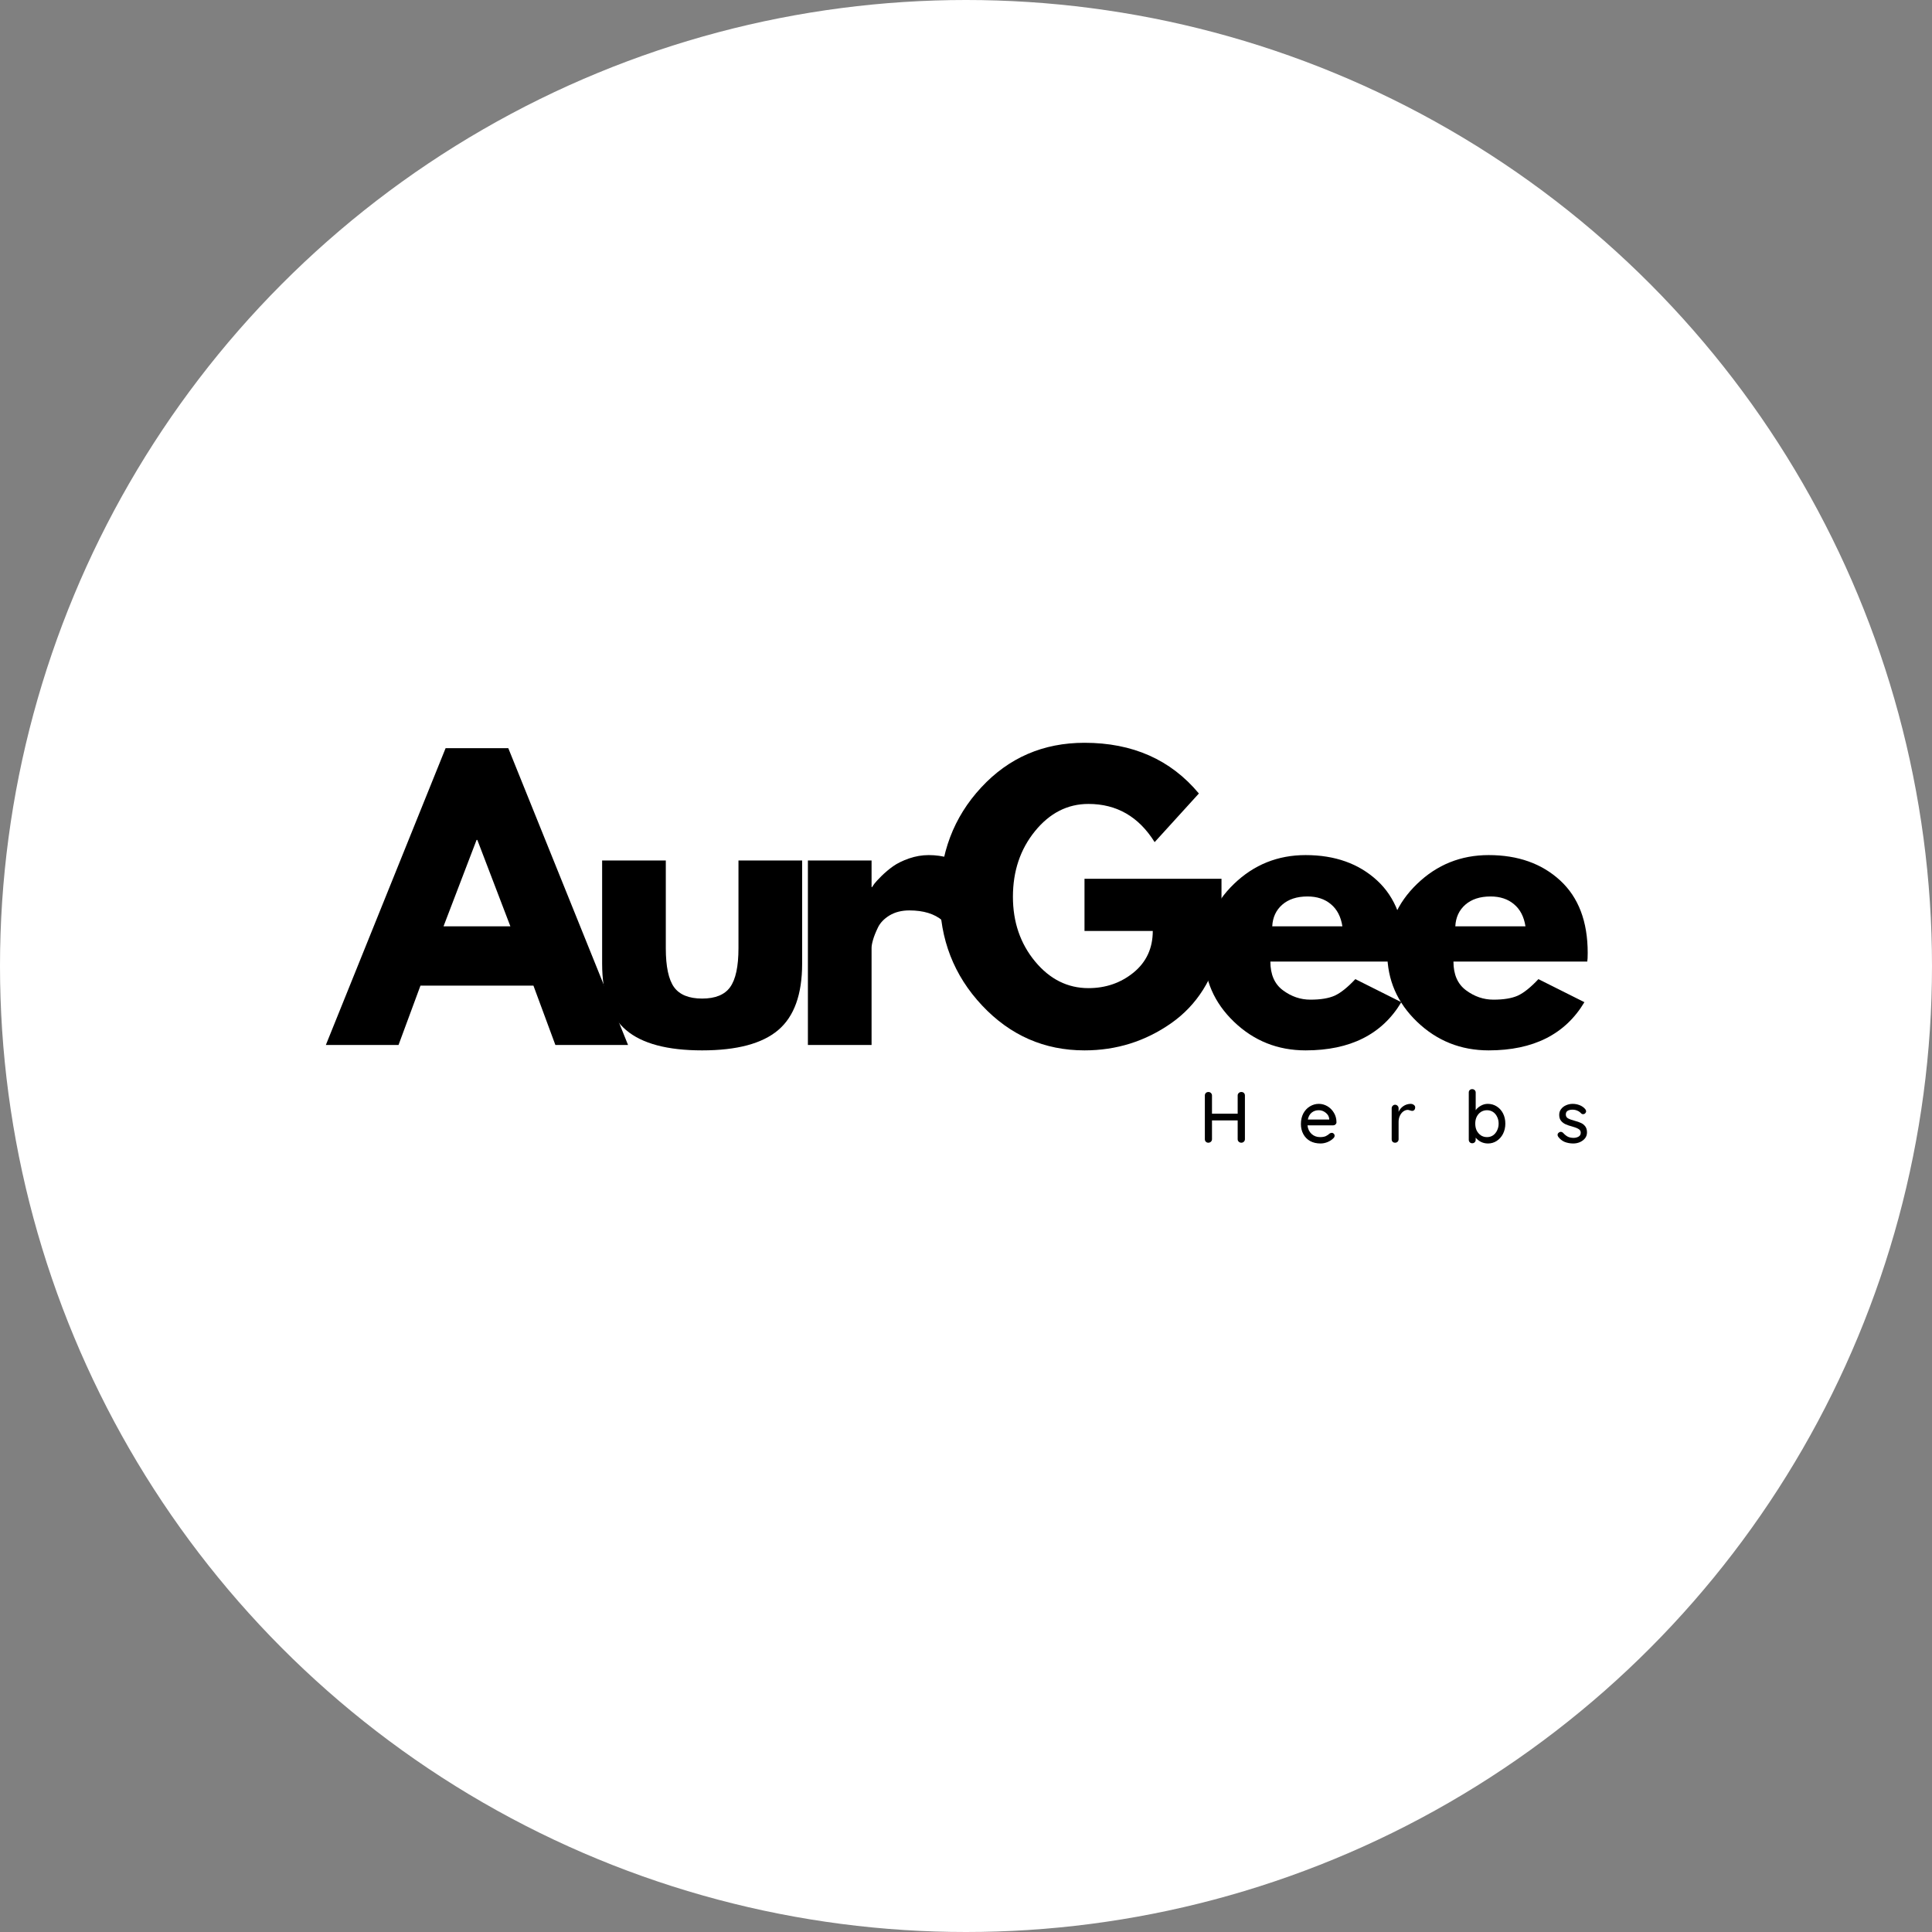 <svg xmlns="http://www.w3.org/2000/svg" xmlns:xlink="http://www.w3.org/1999/xlink" width="500" zoomAndPan="magnify" viewBox="50 50 275 275" height="500" preserveAspectRatio="xMidYMid meet" version="1.2"><rect x="50" y="50" width="275" height="275" fill="#808080" stroke="none"/><defs/><g id="2ac6093964"><circle cx="187.5" cy="187.5" r="137.5" fill="white"/><g style="fill:#000000;fill-opacity:1;"><g transform="translate(97.819, 198.744)"><path style="stroke:none" d="M 24.531 -42.25 L 41.578 0 L 31.234 0 L 28.109 -8.453 L 12.031 -8.453 L 8.906 0 L -1.438 0 L 15.609 -42.25 Z M 24.828 -16.891 L 20.125 -29.188 L 20.016 -29.188 L 15.312 -16.891 Z M 24.828 -16.891 "/></g></g><g style="fill:#000000;fill-opacity:1;"><g transform="translate(133.145, 198.744)"><path style="stroke:none" d="M 11.625 -26.266 L 11.625 -13.781 C 11.625 -11.176 12.016 -9.328 12.797 -8.234 C 13.586 -7.148 14.922 -6.609 16.797 -6.609 C 18.672 -6.609 20 -7.148 20.781 -8.234 C 21.57 -9.328 21.969 -11.176 21.969 -13.781 L 21.969 -26.266 L 31.031 -26.266 L 31.031 -11.578 C 31.031 -7.203 29.895 -4.051 27.625 -2.125 C 25.352 -0.195 21.742 0.766 16.797 0.766 C 11.848 0.766 8.238 -0.195 5.969 -2.125 C 3.695 -4.051 2.562 -7.203 2.562 -11.578 L 2.562 -26.266 Z M 11.625 -26.266 "/></g></g><g style="fill:#000000;fill-opacity:1;"><g transform="translate(161.918, 198.744)"><path style="stroke:none" d="M 3.078 0 L 3.078 -26.266 L 12.141 -26.266 L 12.141 -22.484 L 12.234 -22.484 C 12.305 -22.617 12.414 -22.785 12.562 -22.984 C 12.719 -23.191 13.051 -23.551 13.562 -24.062 C 14.082 -24.57 14.629 -25.031 15.203 -25.438 C 15.785 -25.852 16.535 -26.223 17.453 -26.547 C 18.379 -26.867 19.32 -27.031 20.281 -27.031 C 21.27 -27.031 22.238 -26.895 23.188 -26.625 C 24.145 -26.352 24.848 -26.082 25.297 -25.812 L 26.016 -25.391 L 22.219 -17.719 C 21.094 -18.676 19.523 -19.156 17.516 -19.156 C 16.422 -19.156 15.477 -18.914 14.688 -18.438 C 13.906 -17.957 13.352 -17.375 13.031 -16.688 C 12.707 -16.008 12.477 -15.43 12.344 -14.953 C 12.207 -14.473 12.141 -14.098 12.141 -13.828 L 12.141 0 Z M 3.078 0 "/></g></g><g style="fill:#000000;fill-opacity:1;"><g transform="translate(182.601, 198.744)"><path style="stroke:none" d="M 41.266 -23.656 L 41.266 -14.484 C 40.172 -9.473 37.781 -5.676 34.094 -3.094 C 30.414 -0.52 26.305 0.766 21.766 0.766 C 16.055 0.766 11.195 -1.363 7.188 -5.625 C 3.176 -9.895 1.172 -15.051 1.172 -21.094 C 1.172 -27.238 3.133 -32.426 7.062 -36.656 C 10.988 -40.895 15.891 -43.016 21.766 -43.016 C 28.617 -43.016 34.047 -40.609 38.047 -35.797 L 31.75 -28.875 C 29.488 -32.5 26.348 -34.312 22.328 -34.312 C 19.359 -34.312 16.82 -33.02 14.719 -30.438 C 12.625 -27.863 11.578 -24.75 11.578 -21.094 C 11.578 -17.508 12.625 -14.445 14.719 -11.906 C 16.82 -9.363 19.359 -8.094 22.328 -8.094 C 24.785 -8.094 26.926 -8.832 28.75 -10.312 C 30.57 -11.801 31.484 -13.773 31.484 -16.234 L 21.766 -16.234 L 21.766 -23.656 Z M 41.266 -23.656 "/></g></g><g style="fill:#000000;fill-opacity:1;"><g transform="translate(220.231, 198.744)"><path style="stroke:none" d="M 29.641 -11.875 L 10.594 -11.875 C 10.594 -10.031 11.191 -8.664 12.391 -7.781 C 13.586 -6.895 14.883 -6.453 16.281 -6.453 C 17.75 -6.453 18.91 -6.645 19.766 -7.031 C 20.617 -7.426 21.594 -8.207 22.688 -9.375 L 29.234 -6.094 C 26.504 -1.52 21.961 0.766 15.609 0.766 C 11.648 0.766 8.254 -0.586 5.422 -3.297 C 2.586 -6.016 1.172 -9.285 1.172 -13.109 C 1.172 -16.93 2.586 -20.207 5.422 -22.938 C 8.254 -25.664 11.648 -27.031 15.609 -27.031 C 19.773 -27.031 23.164 -25.828 25.781 -23.422 C 28.395 -21.016 29.703 -17.578 29.703 -13.109 C 29.703 -12.492 29.68 -12.082 29.641 -11.875 Z M 10.859 -16.891 L 20.844 -16.891 C 20.633 -18.254 20.094 -19.301 19.219 -20.031 C 18.352 -20.77 17.238 -21.141 15.875 -21.141 C 14.375 -21.141 13.176 -20.75 12.281 -19.969 C 11.395 -19.188 10.922 -18.16 10.859 -16.891 Z M 10.859 -16.891 "/></g></g><g style="fill:#000000;fill-opacity:1;"><g transform="translate(246.29, 198.744)"><path style="stroke:none" d="M 29.641 -11.875 L 10.594 -11.875 C 10.594 -10.031 11.191 -8.664 12.391 -7.781 C 13.586 -6.895 14.883 -6.453 16.281 -6.453 C 17.75 -6.453 18.91 -6.645 19.766 -7.031 C 20.617 -7.426 21.594 -8.207 22.688 -9.375 L 29.234 -6.094 C 26.504 -1.52 21.961 0.766 15.609 0.766 C 11.648 0.766 8.254 -0.586 5.422 -3.297 C 2.586 -6.016 1.172 -9.285 1.172 -13.109 C 1.172 -16.93 2.586 -20.207 5.422 -22.938 C 8.254 -25.664 11.648 -27.031 15.609 -27.031 C 19.773 -27.031 23.164 -25.828 25.781 -23.422 C 28.395 -21.016 29.703 -17.578 29.703 -13.109 C 29.703 -12.492 29.68 -12.082 29.641 -11.875 Z M 10.859 -16.891 L 20.844 -16.891 C 20.633 -18.254 20.094 -19.301 19.219 -20.031 C 18.352 -20.77 17.238 -21.141 15.875 -21.141 C 14.375 -21.141 13.176 -20.75 12.281 -19.969 C 11.395 -19.188 10.922 -18.16 10.859 -16.891 Z M 10.859 -16.891 "/></g></g><g style="fill:#000000;fill-opacity:1;"><g transform="translate(211.065, 212.653)"><path style="stroke:none" d=""/></g></g><g style="fill:#000000;fill-opacity:1;"><g transform="translate(220.639, 212.653)"><path style="stroke:none" d="M 6.047 -7.219 C 6.203 -7.219 6.328 -7.172 6.422 -7.078 C 6.516 -6.984 6.562 -6.863 6.562 -6.719 L 6.562 -0.5 C 6.562 -0.352 6.508 -0.234 6.406 -0.141 C 6.312 -0.047 6.191 0 6.047 0 C 5.91 0 5.789 -0.047 5.688 -0.141 C 5.582 -0.234 5.531 -0.352 5.531 -0.5 L 5.531 -3.172 L 1.875 -3.172 L 1.875 -0.5 C 1.875 -0.352 1.82 -0.234 1.719 -0.141 C 1.613 -0.047 1.492 0 1.359 0 C 1.211 0 1.094 -0.047 1 -0.141 C 0.906 -0.234 0.859 -0.352 0.859 -0.5 L 0.859 -6.719 C 0.859 -6.863 0.906 -6.984 1 -7.078 C 1.094 -7.172 1.219 -7.219 1.375 -7.219 C 1.508 -7.219 1.625 -7.172 1.719 -7.078 C 1.82 -6.984 1.875 -6.863 1.875 -6.719 L 1.875 -4.125 L 5.531 -4.125 L 5.531 -6.719 C 5.531 -6.863 5.582 -6.984 5.688 -7.078 C 5.789 -7.172 5.91 -7.219 6.047 -7.219 Z M 6.047 -7.219 "/></g></g><g style="fill:#000000;fill-opacity:1;"><g transform="translate(234.765, 212.653)"><path style="stroke:none" d="M 5.469 -2.906 C 5.469 -2.781 5.414 -2.676 5.312 -2.594 C 5.219 -2.508 5.109 -2.469 4.984 -2.469 L 1.344 -2.469 C 1.395 -1.969 1.586 -1.562 1.922 -1.25 C 2.254 -0.945 2.66 -0.797 3.141 -0.797 C 3.473 -0.797 3.742 -0.844 3.953 -0.938 C 4.16 -1.039 4.344 -1.164 4.5 -1.312 C 4.602 -1.375 4.703 -1.406 4.797 -1.406 C 4.91 -1.406 5.004 -1.363 5.078 -1.281 C 5.16 -1.207 5.203 -1.113 5.203 -1 C 5.203 -0.852 5.133 -0.723 5 -0.609 C 4.801 -0.41 4.535 -0.238 4.203 -0.094 C 3.879 0.039 3.547 0.109 3.203 0.109 C 2.641 0.109 2.145 -0.004 1.719 -0.234 C 1.301 -0.473 0.977 -0.801 0.75 -1.219 C 0.52 -1.645 0.406 -2.125 0.406 -2.656 C 0.406 -3.227 0.52 -3.734 0.75 -4.172 C 0.988 -4.609 1.301 -4.941 1.688 -5.172 C 2.082 -5.41 2.504 -5.531 2.953 -5.531 C 3.391 -5.531 3.801 -5.414 4.188 -5.188 C 4.57 -4.957 4.879 -4.645 5.109 -4.25 C 5.348 -3.852 5.469 -3.406 5.469 -2.906 Z M 2.953 -4.625 C 2.566 -4.625 2.234 -4.516 1.953 -4.297 C 1.672 -4.078 1.484 -3.742 1.391 -3.297 L 4.438 -3.297 L 4.438 -3.375 C 4.406 -3.738 4.238 -4.035 3.938 -4.266 C 3.645 -4.504 3.316 -4.625 2.953 -4.625 Z M 2.953 -4.625 "/></g></g><g style="fill:#000000;fill-opacity:1;"><g transform="translate(247.357, 212.653)"><path style="stroke:none" d="M 3.422 -5.531 C 3.598 -5.531 3.75 -5.484 3.875 -5.391 C 4.008 -5.297 4.078 -5.18 4.078 -5.047 C 4.078 -4.879 4.035 -4.75 3.953 -4.656 C 3.867 -4.57 3.766 -4.531 3.641 -4.531 C 3.578 -4.531 3.484 -4.551 3.359 -4.594 C 3.211 -4.645 3.098 -4.672 3.016 -4.672 C 2.805 -4.672 2.598 -4.598 2.391 -4.453 C 2.191 -4.305 2.031 -4.102 1.906 -3.844 C 1.781 -3.582 1.719 -3.297 1.719 -2.984 L 1.719 -0.5 C 1.719 -0.352 1.672 -0.234 1.578 -0.141 C 1.484 -0.047 1.363 0 1.219 0 C 1.07 0 0.953 -0.047 0.859 -0.141 C 0.773 -0.234 0.734 -0.352 0.734 -0.5 L 0.734 -4.906 C 0.734 -5.039 0.781 -5.156 0.875 -5.25 C 0.969 -5.352 1.082 -5.406 1.219 -5.406 C 1.363 -5.406 1.484 -5.352 1.578 -5.25 C 1.672 -5.156 1.719 -5.039 1.719 -4.906 L 1.719 -4.391 C 1.863 -4.723 2.086 -4.992 2.391 -5.203 C 2.691 -5.41 3.035 -5.52 3.422 -5.531 Z M 3.422 -5.531 "/></g></g><g style="fill:#000000;fill-opacity:1;"><g transform="translate(258.331, 212.653)"><path style="stroke:none" d="M 3.438 -5.531 C 3.906 -5.531 4.328 -5.41 4.703 -5.172 C 5.086 -4.93 5.391 -4.598 5.609 -4.172 C 5.828 -3.742 5.938 -3.258 5.938 -2.719 C 5.938 -2.188 5.828 -1.703 5.609 -1.266 C 5.391 -0.836 5.086 -0.5 4.703 -0.25 C 4.328 -0.008 3.914 0.109 3.469 0.109 C 3.102 0.109 2.766 0.031 2.453 -0.125 C 2.148 -0.289 1.906 -0.488 1.719 -0.719 L 1.719 -0.422 C 1.719 -0.285 1.672 -0.164 1.578 -0.062 C 1.484 0.031 1.363 0.078 1.219 0.078 C 1.082 0.078 0.969 0.031 0.875 -0.062 C 0.781 -0.156 0.734 -0.273 0.734 -0.422 L 0.734 -7.141 C 0.734 -7.285 0.773 -7.398 0.859 -7.484 C 0.953 -7.578 1.07 -7.625 1.219 -7.625 C 1.363 -7.625 1.484 -7.578 1.578 -7.484 C 1.672 -7.391 1.719 -7.273 1.719 -7.141 L 1.719 -4.625 C 1.875 -4.863 2.109 -5.07 2.422 -5.25 C 2.742 -5.438 3.082 -5.531 3.438 -5.531 Z M 3.328 -0.797 C 3.648 -0.797 3.938 -0.879 4.188 -1.047 C 4.438 -1.223 4.629 -1.457 4.766 -1.75 C 4.91 -2.039 4.984 -2.363 4.984 -2.719 C 4.984 -3.082 4.91 -3.406 4.766 -3.688 C 4.629 -3.977 4.438 -4.207 4.188 -4.375 C 3.938 -4.539 3.648 -4.625 3.328 -4.625 C 3.004 -4.625 2.711 -4.539 2.453 -4.375 C 2.203 -4.207 2.004 -3.977 1.859 -3.688 C 1.723 -3.406 1.656 -3.082 1.656 -2.719 C 1.656 -2.352 1.723 -2.023 1.859 -1.734 C 2.004 -1.453 2.203 -1.223 2.453 -1.047 C 2.711 -0.879 3.004 -0.797 3.328 -0.797 Z M 3.328 -0.797 "/></g></g><g style="fill:#000000;fill-opacity:1;"><g transform="translate(271.376, 212.653)"><path style="stroke:none" d="M 0.422 -0.844 C 0.359 -0.938 0.328 -1.031 0.328 -1.125 C 0.328 -1.258 0.398 -1.375 0.547 -1.469 C 0.617 -1.52 0.695 -1.547 0.781 -1.547 C 0.906 -1.547 1.02 -1.492 1.125 -1.391 C 1.332 -1.16 1.551 -0.984 1.781 -0.859 C 2.02 -0.742 2.305 -0.688 2.641 -0.688 C 2.898 -0.695 3.129 -0.758 3.328 -0.875 C 3.523 -0.988 3.625 -1.172 3.625 -1.422 C 3.625 -1.66 3.52 -1.836 3.312 -1.953 C 3.113 -2.078 2.82 -2.191 2.438 -2.297 C 2.051 -2.398 1.727 -2.508 1.469 -2.625 C 1.219 -2.738 1.004 -2.898 0.828 -3.109 C 0.648 -3.328 0.562 -3.613 0.562 -3.969 C 0.562 -4.281 0.648 -4.551 0.828 -4.781 C 1.004 -5.02 1.238 -5.203 1.531 -5.328 C 1.82 -5.461 2.141 -5.531 2.484 -5.531 C 2.816 -5.531 3.145 -5.469 3.469 -5.344 C 3.789 -5.219 4.055 -5.031 4.266 -4.781 C 4.348 -4.676 4.391 -4.57 4.391 -4.469 C 4.391 -4.363 4.336 -4.258 4.234 -4.156 C 4.16 -4.094 4.07 -4.062 3.969 -4.062 C 3.844 -4.062 3.742 -4.102 3.672 -4.188 C 3.523 -4.352 3.348 -4.477 3.141 -4.562 C 2.93 -4.656 2.695 -4.703 2.438 -4.703 C 2.176 -4.703 1.953 -4.648 1.766 -4.547 C 1.586 -4.441 1.5 -4.258 1.5 -4 C 1.508 -3.758 1.613 -3.582 1.812 -3.469 C 2.02 -3.352 2.332 -3.238 2.75 -3.125 C 3.113 -3.031 3.414 -2.926 3.656 -2.812 C 3.895 -2.707 4.098 -2.547 4.266 -2.328 C 4.43 -2.109 4.516 -1.82 4.516 -1.469 C 4.516 -1.145 4.422 -0.863 4.234 -0.625 C 4.047 -0.395 3.801 -0.211 3.5 -0.078 C 3.207 0.047 2.895 0.109 2.562 0.109 C 2.125 0.109 1.719 0.035 1.344 -0.109 C 0.977 -0.266 0.672 -0.508 0.422 -0.844 Z M 0.422 -0.844 "/></g></g></g></svg>